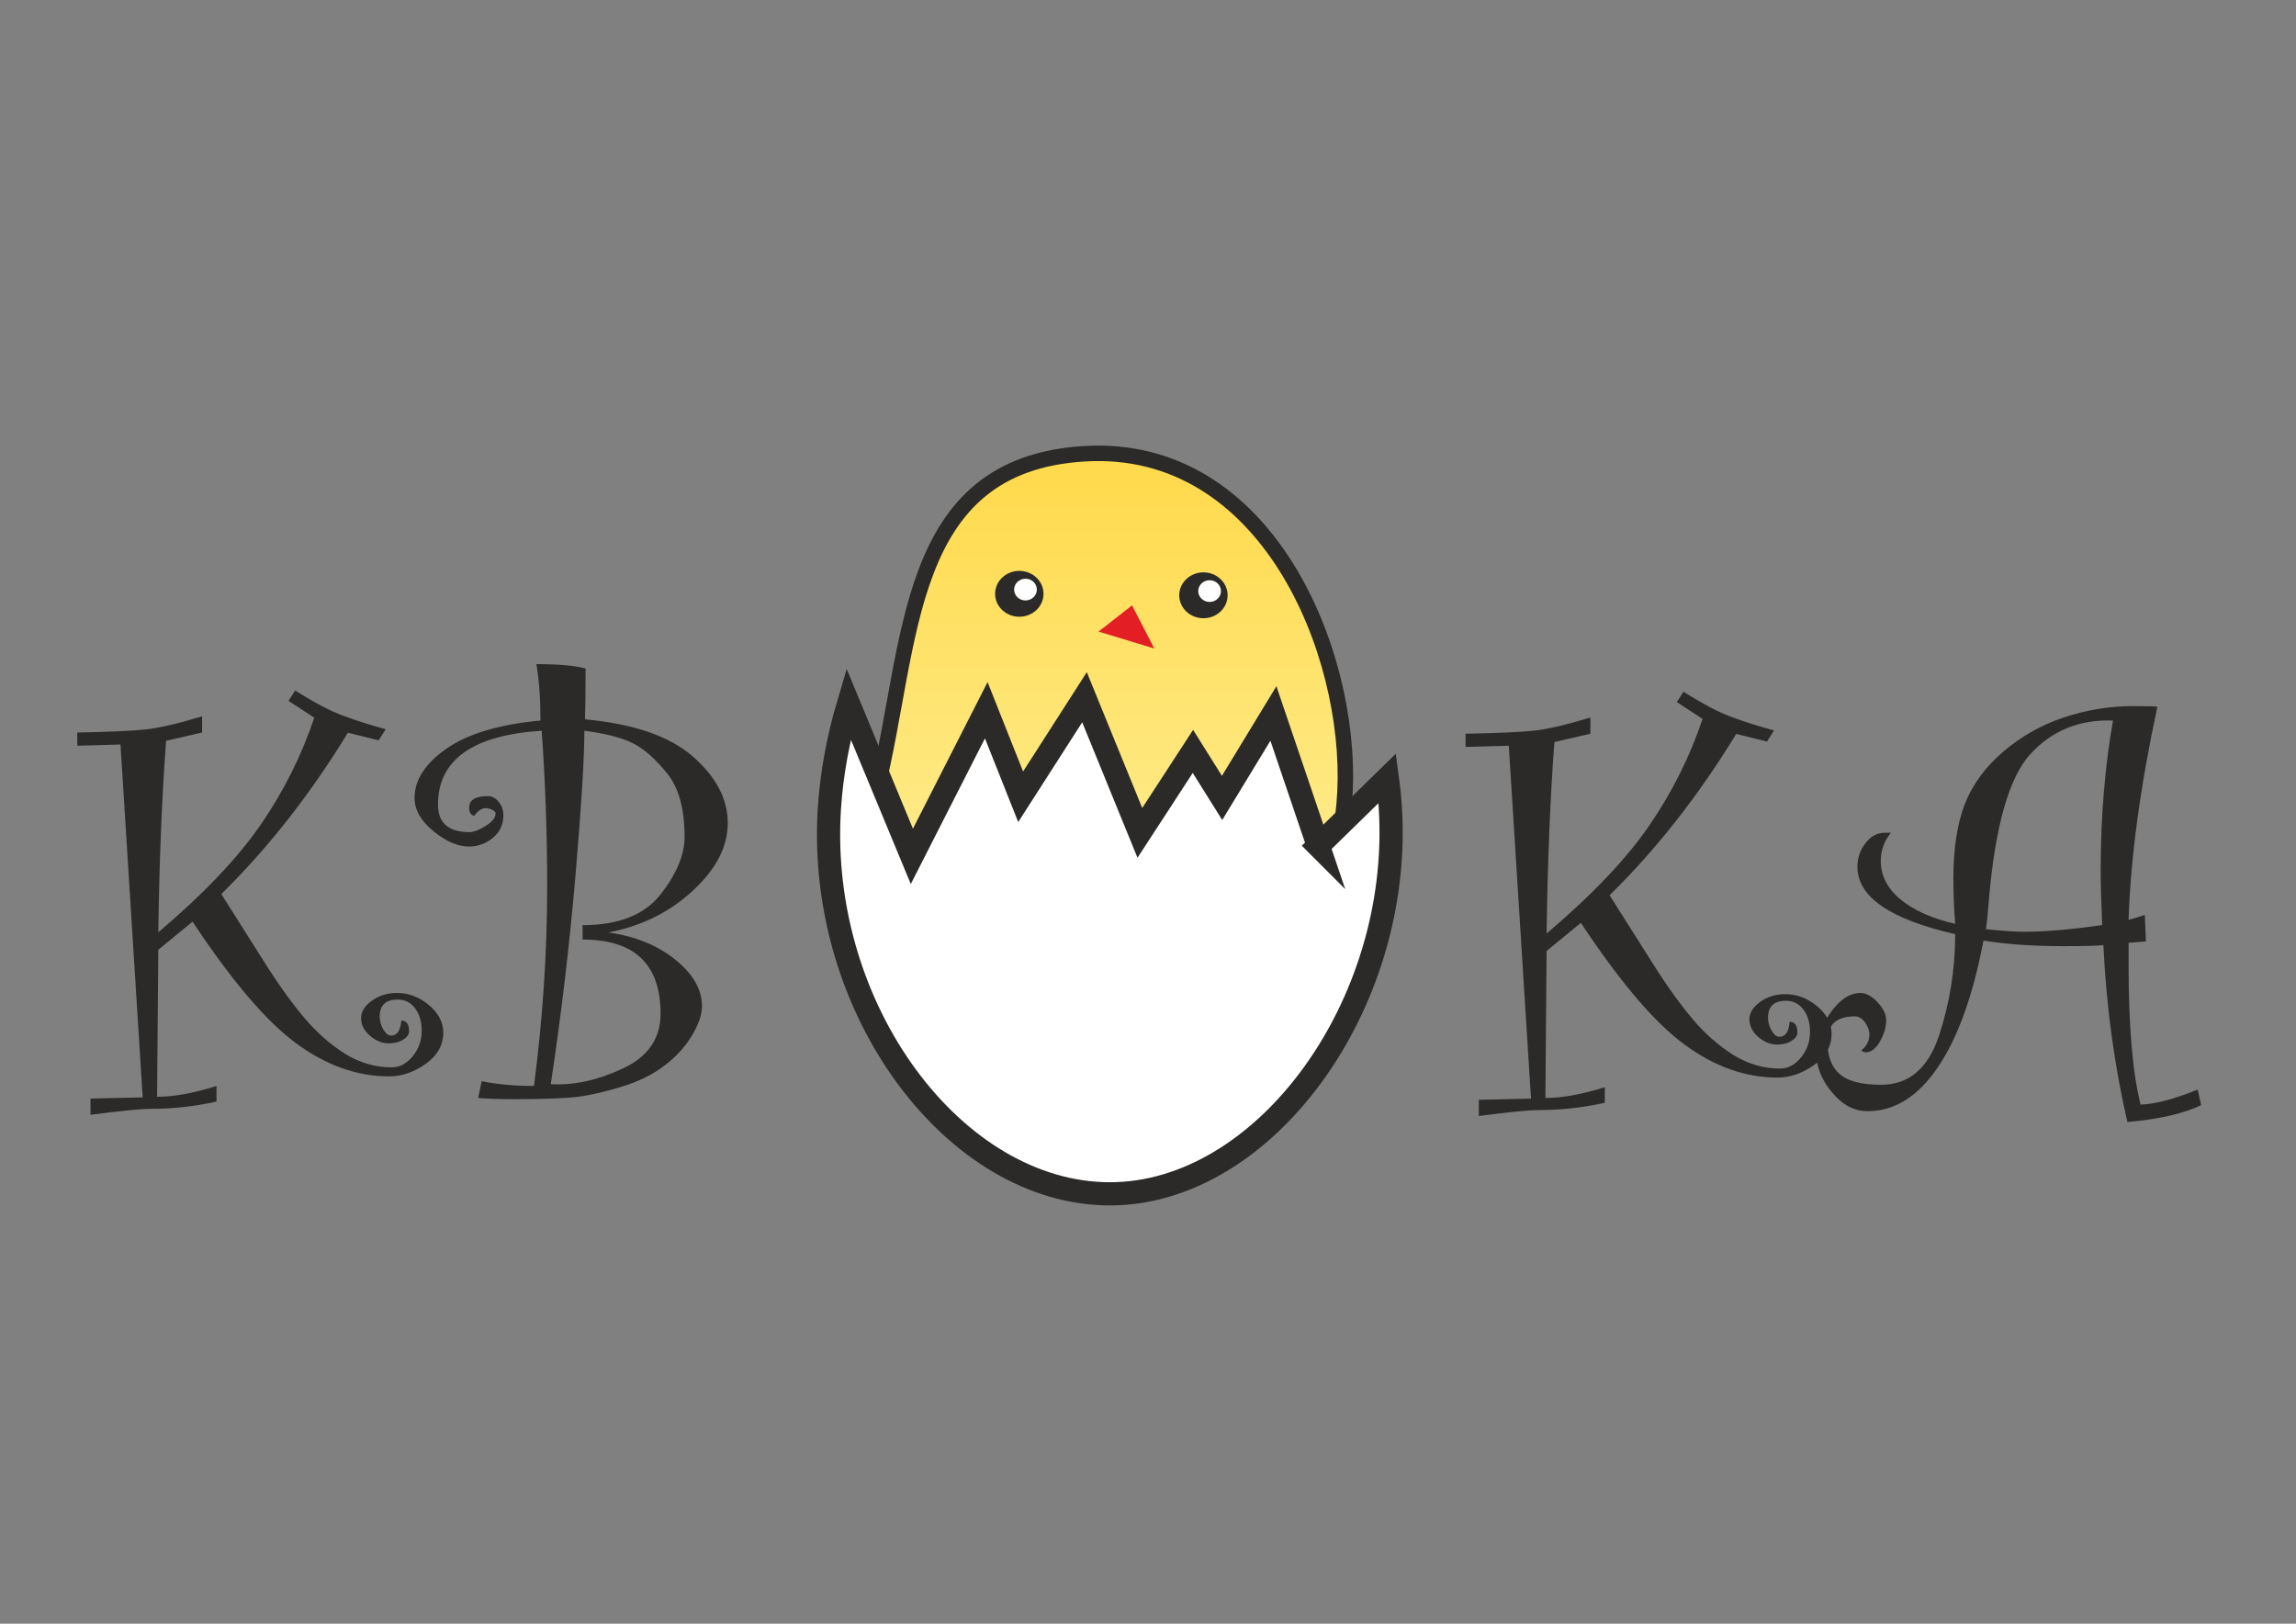 <?xml version="1.0" encoding="UTF-8"?>
<!DOCTYPE svg PUBLIC "-//W3C//DTD SVG 1.1//EN" "http://www.w3.org/Graphics/SVG/1.1/DTD/svg11.dtd">
<!-- Creator: CorelDRAW (Оценочная версия) -->
<svg xmlns="http://www.w3.org/2000/svg" xml:space="preserve" width="297mm" height="210mm" version="1.1" style="shape-rendering:geometricPrecision; text-rendering:geometricPrecision; image-rendering:optimizeQuality; fill-rule:evenodd; clip-rule:evenodd"
viewBox="0 0 29700 21000"
 xmlns:xlink="http://www.w3.org/1999/xlink"
 xmlns:xodm="http://www.corel.com/coreldraw/odm/2003">
 <rect x="0" y="0" width="29700" height="21000" fill="#808080" stroke="none"/>
 <defs>
  <style type="text/css">
   <![CDATA[
    .str0 {stroke:#2B2A29;stroke-width:200;stroke-miterlimit:22.926}
    .str1 {stroke:#2B2A29;stroke-width:300;stroke-miterlimit:22.926}
    .fil2 {fill:#FEFEFE}
    .fil1 {fill:#2B2A29}
    .fil4 {fill:white}
    .fil5 {fill:#2B2A29;fill-rule:nonzero}
    .fil3 {fill:#E31E24;fill-rule:nonzero}
    .fil0 {fill:url(#id0)}
   ]]>
  </style>
  <linearGradient id="id0" gradientUnits="userSpaceOnUse" x1="14330.37" y1="5863.06" x2="14330.37" y2="14043.83">
   <stop offset="0" style="stop-opacity:1; stop-color:#FFD94A"/>
   <stop offset="1" style="stop-opacity:1; stop-color:#FDF5AE"/>
  </linearGradient>
 </defs>
 <g id="Слой_x0020_3">
  <g id="_2610680512496">
   <path class="fil0 str0" d="M14034.54 5868.07c2358.5,-137.06 3451.82,2572.12 3363.9,4369.71 -87.92,1797.6 -1357.24,3806.05 -3031.49,3806.05 -1674.24,0 -3513.37,-1893.93 -3031.48,-3806.05 481.88,-1912.11 340.58,-4232.65 2699.07,-4369.71z"/>
   <ellipse class="fil1 str0" cx="15567.04" cy="7699.22" rx="213.1" ry="196.7"/>
   <ellipse class="fil2" cx="15646.85" cy="7644.59" rx="147.08" ry="140.5"/>
   <ellipse class="fil1 str0" cx="13185.41" cy="7679.99" rx="213.1" ry="196.7"/>
   <ellipse class="fil2" cx="13265.21" cy="7625.36" rx="147.08" ry="140.5"/>
   <polygon class="fil3" points="14211.02,8168.43 14931.71,8387.62 14643.57,7829.54 "/>
  </g>
  <g id="_2610680505680">
   <path class="fil4 str1" d="M17052.88 10939.04l893.67 -874.28c17.76,130.82 30.81,262.56 38.82,394.95 153.39,2538.29 -1624.52,4980.57 -3628.46,4980.57 -2003.94,0 -3793.78,-2382.48 -3628.46,-4980.57 29.31,-460.41 116.19,-918.45 247.46,-1359.74l819.53 1975.78 962.38 -1890 444.88 1119.29 825.94 -1287.53 716.19 1754.61 686.23 -1054.14 377.17 601.85 664.03 -1092.23 580.62 1711.44z"/>
  </g>
  <g id="_2610680504240">
   <path class="fil5" d="M23149.33 13214.99c67.26,0 100.9,46.57 100.9,139.7 0,40.1 -25.87,76.32 -76.32,107.37 -50.45,32.33 -112.54,47.86 -188.86,47.86 -82.78,0 -162.98,-32.34 -240.59,-98.31 -76.32,-65.97 -115.12,-142.29 -115.12,-227.66 0,-82.79 46.56,-159.1 138.4,-225.07 91.84,-67.26 200.5,-100.9 327.26,-100.9 148.76,0 285.87,51.74 410.05,155.23 125.47,104.77 187.56,223.77 187.56,357.01 0,162.98 -76.32,297.51 -227.66,404.87 -151.34,107.36 -309.15,161.69 -473.43,161.69 -413.92,0 -814.91,-142.29 -1202.97,-428.16 -388.06,-285.86 -834.32,-809.74 -1338.79,-1572.92l-443.68 363.48 -15.52 1901.48c217.31,0 473.43,-46.57 768.35,-139.7l0 201.78c-285.87,63.39 -570.44,94.43 -856.31,94.43 -129.35,0 -386.76,25.87 -773.52,76.32l0 -209.55 675.21 -15.52 -287.16 -4563.54 -558.8 15.53 0 -170.75c406.17,-7.76 698.5,-20.69 875.71,-38.8 175.92,-18.11 422.98,-75.03 738.6,-170.75l0 209.55 -465.66 107.36c-54.33,720.49 -87.96,1545.76 -100.9,2477.09 591.14,-501.88 1034.82,-968.84 1329.74,-1399.59 294.92,-429.44 523.87,-888.64 688.15,-1376.3l-333.73 -218.6 86.67 -133.24c248.35,156.52 455.32,266.47 623.47,327.26 168.16,62.09 350.55,120.3 547.16,173.34l-90.54 143.58 -398.41 -98.31c-487.65,798.1 -1033.52,1494.01 -1637.59,2086.44l561.39 887.36c181.09,287.16 353.13,525.17 513.52,715.31 160.4,188.86 335.02,342.79 523.88,461.79 190.14,117.71 391.93,177.21 606.66,177.21 100.89,0 191.44,-47.86 269.05,-142.29 78.9,-95.72 117.71,-205.67 117.71,-333.72 0,-115.13 -28.46,-210.85 -85.37,-287.16 -56.92,-76.32 -131.94,-113.83 -226.37,-113.83 -153.93,0 -231.54,73.73 -231.54,219.89 0,55.63 15.52,109.95 45.27,164.28 31.05,54.33 65.97,81.49 103.49,81.49 77.61,0 120.29,-64.67 130.64,-194.03zm5324.12 1078.8c-230.24,109.95 -548.45,182.38 -954.61,217.31 -169.45,-737.31 -272.94,-1499.19 -310.45,-2286.94 -106.07,9.05 -276.81,12.93 -514.82,12.93 -400.99,0 -746.36,-24.57 -1036.11,-72.43 -135.82,712.73 -332.43,1258.59 -589.84,1637.59 -256.12,379 -560.09,569.15 -909.34,569.15 -174.63,0 -328.56,-82.79 -464.38,-248.36 -135.82,-164.27 -203.08,-340.19 -203.08,-527.75 0,-151.34 60.8,-314.33 182.39,-490.24 121.59,-174.63 252.23,-262.59 391.93,-262.59 72.44,0 147.46,40.1 221.19,119 75.03,80.2 112.54,157.81 112.54,232.84 0,87.96 -27.16,179.8 -80.2,274.22 -53.03,94.43 -115.12,142.29 -188.85,142.29 -10.35,0 -28.46,-7.76 -56.92,-23.28 72.44,-54.33 108.66,-124.18 108.66,-208.26 0,-53.03 -19.4,-104.77 -56.91,-156.51 -37.52,-51.75 -81.5,-77.62 -129.36,-77.62 -238,0 -357.01,106.07 -357.01,318.21 0,194.03 53.04,336.31 159.1,428.15 104.78,91.84 283.29,138.41 535.52,138.41 359.6,0 609.25,-212.14 748.95,-635.12 139.7,-422.98 209.55,-861.48 209.55,-1312.92 -843.38,-192.73 -1265.06,-482.48 -1265.06,-871.83 0,-111.24 34.92,-212.14 103.48,-303.98 69.85,-90.54 153.93,-135.82 252.24,-135.82l78.9 0c-87.96,106.07 -131.94,227.66 -131.94,363.48 0,192.74 85.37,358.31 257.41,500.6 172.04,140.99 407.46,245.76 704.97,314.32 -15.52,-194.03 -23.28,-389.35 -23.28,-583.38 0,-389.35 49.15,-711.43 147.46,-964.96 99.6,-253.53 265.17,-479.9 496.71,-677.8 232.83,-199.21 494.12,-346.67 785.16,-443.68 291.04,-97.02 587.26,-146.17 891.24,-146.17 182.38,0 288.45,2.59 318.2,7.76 -222.48,1036.11 -346.66,1955.8 -372.53,2756.49 45.27,-10.35 115.12,-31.05 209.55,-63.38l15.52 341.49c-109.95,9.05 -184.97,15.52 -225.07,19.4l0 272.93c0,801.98 51.74,1407.35 155.22,1818.69 186.27,-5.18 432.04,-69.85 738.6,-194.03l45.27 201.79zm-1140.88 -4974.87c-432.03,-15.52 -787.75,129.35 -1067.15,432.03 -278.11,302.69 -457.91,936.51 -539.4,1901.47 -12.93,169.46 -24.58,291.05 -37.51,364.78 209.55,21.99 373.83,33.63 495.42,33.63 269.05,0 605.36,-28.46 1008.94,-86.67 -12.93,-300.09 -19.4,-535.51 -19.4,-704.97 0,-686.85 53.03,-1333.61 159.1,-1940.27z"/>
   <path class="fil5" d="M5190.83 13199.27c67.26,0 100.9,46.57 100.9,139.7 0,40.1 -25.87,76.32 -76.32,107.37 -50.45,32.33 -112.54,47.86 -188.86,47.86 -82.78,0 -162.98,-32.34 -240.59,-98.31 -76.32,-65.97 -115.12,-142.29 -115.12,-227.66 0,-82.79 46.56,-159.1 138.4,-225.07 91.84,-67.26 200.5,-100.9 327.26,-100.9 148.76,0 285.87,51.74 410.05,155.23 125.47,104.77 187.56,223.77 187.56,357.01 0,162.98 -76.32,297.51 -227.66,404.87 -151.34,107.36 -309.15,161.69 -473.43,161.69 -413.92,0 -814.91,-142.29 -1202.97,-428.16 -388.06,-285.86 -834.32,-809.74 -1338.79,-1572.92l-443.68 363.48 -15.52 1901.48c217.31,0 473.43,-46.57 768.35,-139.7l0 201.78c-285.87,63.39 -570.44,94.43 -856.31,94.43 -129.35,0 -386.76,25.87 -773.52,76.32l0 -209.55 675.21 -15.52 -287.16 -4563.54 -558.8 15.53 0 -170.75c406.17,-7.76 698.5,-20.69 875.71,-38.8 175.92,-18.11 422.98,-75.03 738.6,-170.75l0 209.55 -465.66 107.36c-54.33,720.49 -87.96,1545.76 -100.9,2477.09 591.14,-501.88 1034.82,-968.84 1329.74,-1399.59 294.92,-429.44 523.87,-888.64 688.15,-1376.3l-333.73 -218.6 86.67 -133.24c248.35,156.52 455.32,266.47 623.47,327.26 168.16,62.09 350.55,120.3 547.16,173.34l-90.54 143.58 -398.41 -98.31c-487.65,798.1 -1033.52,1494.01 -1637.59,2086.44l561.39 887.36c181.09,287.16 353.13,525.17 513.52,715.31 160.4,188.86 335.02,342.79 523.88,461.79 190.14,117.71 391.93,177.21 606.66,177.21 100.89,0 191.44,-47.86 269.05,-142.29 78.9,-95.72 117.71,-205.67 117.71,-333.72 0,-115.13 -28.46,-210.85 -85.37,-287.16 -56.92,-76.32 -131.94,-113.83 -226.37,-113.83 -153.93,0 -231.54,73.73 -231.54,219.89 0,55.63 15.52,109.95 45.27,164.28 31.05,54.33 65.97,81.49 103.49,81.49 77.61,0 120.29,-64.67 130.64,-194.03zm2376.19 -3896.07c629.95,58.21 1095.61,218.6 1395.71,481.19 301.39,263.87 451.44,549.74 451.44,861.48 0,302.68 -150.05,593.72 -450.15,871.83 -298.8,278.11 -663.57,459.2 -1094.31,541.98 351.83,50.45 641.58,169.46 869.24,354.43 227.66,184.97 341.49,385.47 341.49,598.9 0,108.65 -42.69,235.42 -129.35,379 -85.37,143.58 -203.08,272.93 -351.84,386.76 -148.75,115.12 -331.14,205.67 -547.16,272.93 -216.02,65.97 -404.87,111.25 -566.56,131.94 -161.69,21.99 -443.68,32.34 -844.67,32.34 -179.8,0 -331.14,-5.17 -455.31,-15.52l45.27 -217.31c201.79,41.39 426.86,62.09 676.51,62.09 113.83,-875.72 170.74,-1735.91 170.74,-2580.57 0,-676.51 -23.28,-1347.85 -71.14,-2014.01 -893.82,58.21 -1341.38,376.41 -1341.38,955.91 0,236.71 135.82,355.72 408.75,355.72 50.45,0 119.01,-25.87 205.67,-78.91 86.67,-53.03 130.65,-107.36 130.65,-162.98 0,-18.11 -15.52,-33.63 -46.57,-47.86 -31.04,-14.23 -59.5,-20.7 -85.37,-20.7 -46.57,0 -95.72,33.63 -146.17,100.9 -42.68,-12.94 -63.38,-47.86 -63.38,-107.37 0,-99.6 80.2,-148.75 241.89,-148.75 55.62,0 102.18,25.87 142.28,76.32 38.81,50.44 58.21,107.36 58.21,169.45 0,121.59 -45.27,219.9 -137.11,294.92 -90.55,73.73 -192.74,111.24 -306.56,111.24 -146.17,0 -300.1,-65.97 -461.79,-199.2 -161.69,-131.94 -243.18,-275.52 -243.18,-429.45 0,-232.83 137.11,-444.97 412.63,-637.7 275.52,-191.44 680.39,-313.03 1215.91,-363.48 0,-284.57 -18.11,-527.76 -53.04,-729.54 285.87,0 498.01,19.4 636.41,56.91 0,303.98 -2.58,523.87 -7.76,657.11zm-31.04 2662.06c464.37,0 799.39,-131.94 1007.65,-395.82 208.26,-265.17 311.74,-513.53 311.74,-746.36 0,-360.89 -75.03,-635.12 -225.07,-820.09 -151.35,-186.27 -296.22,-315.62 -435.92,-386.76 -140.99,-72.44 -351.84,-128.06 -635.12,-165.57 0,347.95 -38.8,972.72 -115.12,1873.01 -77.61,901.59 -183.68,1800.58 -319.5,2698.28 292.33,18.11 602.78,-49.15 930.04,-201.79 327.26,-151.34 490.24,-388.05 490.24,-710.14 0,-639 -336.31,-958.5 -1008.94,-958.5l0 -186.26z"/>
  </g>
 </g>
 <g id="Слой_x0020_2">
 </g>
 <g id="Слой_x0020_1">
 </g>
</svg>
